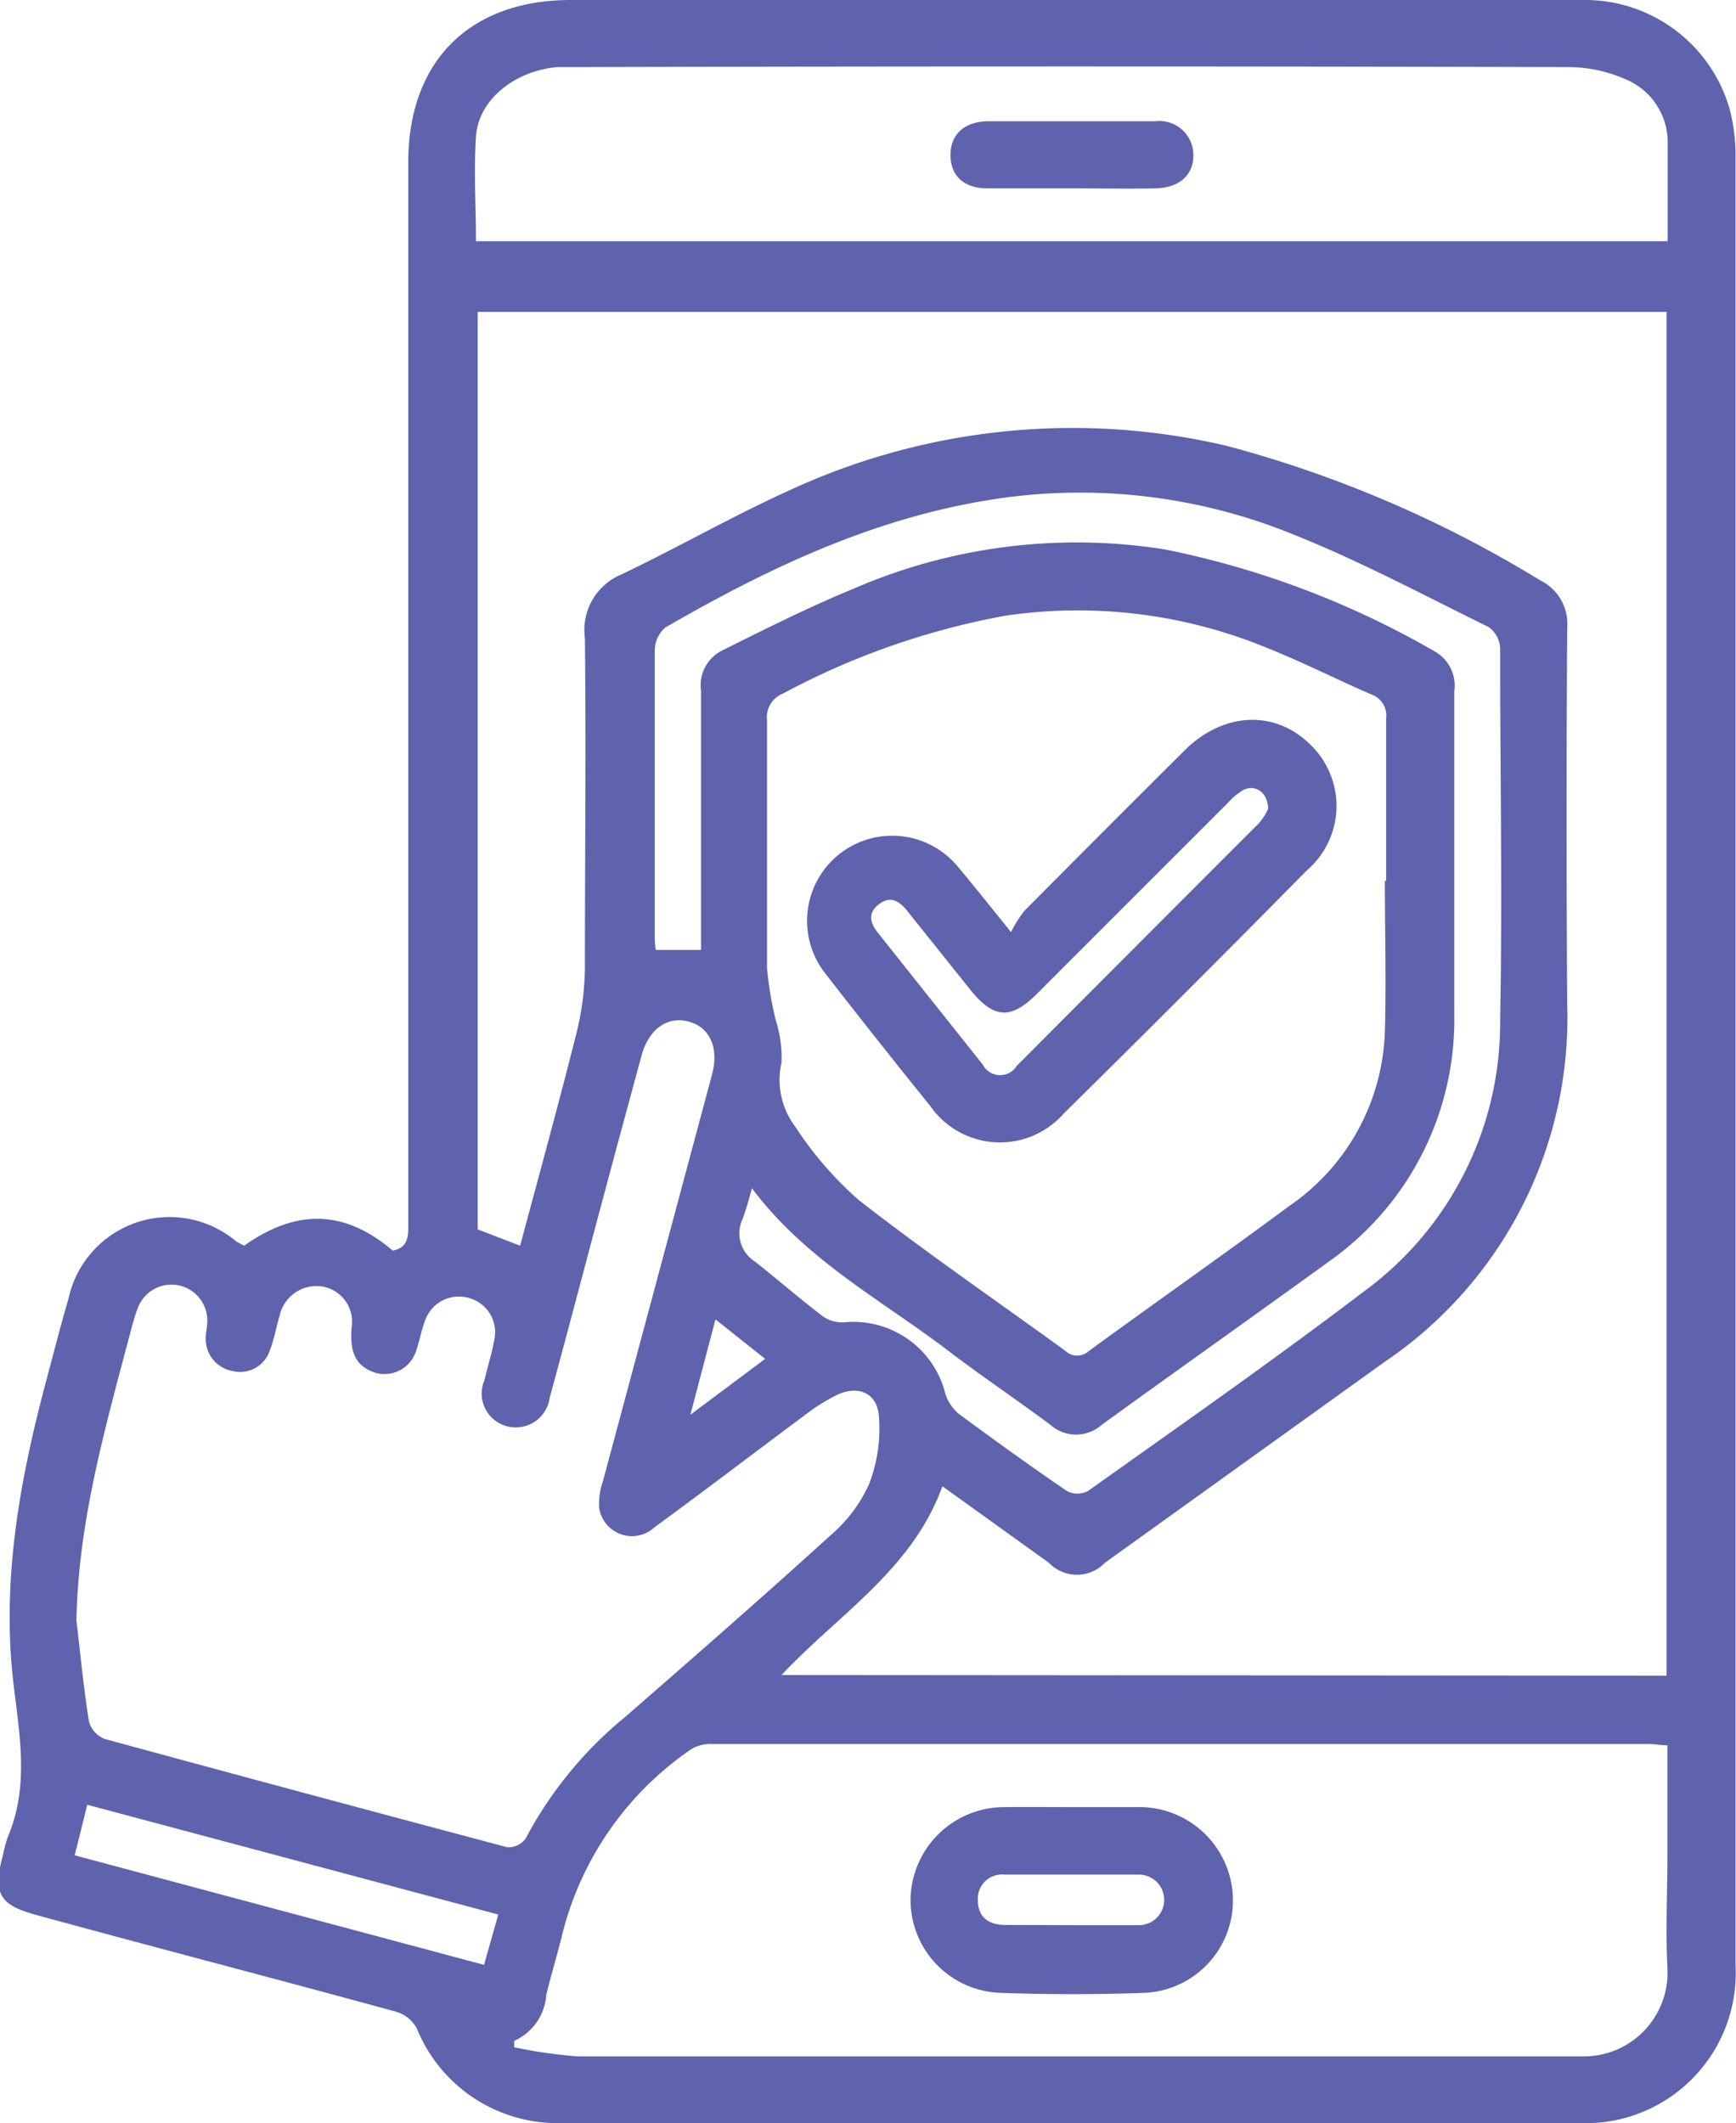 <svg id="Layer_1" data-name="Layer 1" xmlns="http://www.w3.org/2000/svg" viewBox="0 0 81.77 100"><defs><style>.cls-1{fill:#5f63ad;}</style></defs><path class="cls-1" d="M20.61,58.67c2.82-2,5.06-1.41,7,.23.78-.15.73-.75.73-1.35V7.65C28.34,2.88,31.23,0,36,0H83.59a7.09,7.09,0,0,1,7,5.17,8.84,8.84,0,0,1,.27,2.23q0,42.6,0,85.19a7.07,7.07,0,0,1-7.39,7.4q-23.92,0-47.84,0a7.15,7.15,0,0,1-6.89-4.46,1.62,1.62,0,0,0-1-.79c-5.62-1.54-11.26-3-16.89-4.54-1.77-.48-2.09-1-1.6-2.84a6.28,6.28,0,0,1,.23-.85c1-2.36.56-4.74.27-7.17-.59-4.94.31-9.75,1.59-14.51.33-1.23.64-2.46,1-3.68a4.87,4.87,0,0,1,7.9-2.68Zm67,20.25V14.69h-56V57.9l2,.77c.89-3.33,1.79-6.59,2.62-9.88a13.44,13.44,0,0,0,.43-3.16c0-5.19.06-10.39,0-15.58a2.83,2.83,0,0,1,1.73-3c2.7-1.29,5.31-2.79,8-4A31.74,31.74,0,0,1,66.9,21a55.68,55.68,0,0,1,14.77,6.34,2.27,2.27,0,0,1,1.26,2.21q-.06,8.88,0,17.74a19.57,19.57,0,0,1-8.64,16.88L61.16,73.6a1.83,1.83,0,0,1-2.65,0L53.5,70c-1.42,3.92-4.86,6-7.58,8.89ZM12.71,76.34c.19,1.58.34,3.17.59,4.74a1.24,1.24,0,0,0,.74.82Q23.52,84.48,33,87a1,1,0,0,0,.87-.41,18.63,18.63,0,0,1,4.68-5.72c3.25-2.83,6.5-5.67,9.69-8.57a6.86,6.86,0,0,0,1.8-2.39,7.26,7.26,0,0,0,.47-3.2c-.08-1.12-1-1.49-2-1a9.21,9.21,0,0,0-1.57,1c-2.33,1.73-4.64,3.5-7,5.22A1.56,1.56,0,0,1,37.33,71a3.33,3.33,0,0,1,.18-1.24q2.57-9.58,5.14-19.16c.33-1.24-.1-2.21-1.08-2.48s-1.88.29-2.24,1.59c-.58,2.14-1.16,4.27-1.73,6.41-.87,3.24-1.72,6.49-2.6,9.72a1.61,1.61,0,0,1-1.94,1.35A1.59,1.59,0,0,1,31.93,65c.15-.66.37-1.32.48-2a1.66,1.66,0,0,0-1.13-1.84,1.68,1.68,0,0,0-2.11.94c-.2.48-.28,1-.45,1.49a1.56,1.56,0,0,1-1.94,1.06c-1.05-.34-1.18-1.16-1.11-2.12a1.68,1.68,0,0,0-1.39-1.94,1.78,1.78,0,0,0-2,1.38c-.16.53-.25,1.09-.45,1.6a1.47,1.47,0,0,1-1.77,1A1.53,1.53,0,0,1,18.8,63c0-.22.06-.45.07-.68a1.69,1.69,0,0,0-3.26-.74c-.2.51-.32,1.06-.47,1.59C14,67.48,12.79,71.79,12.71,76.34ZM33.33,96.12l0,.3a22.12,22.12,0,0,0,3,.43q23.27,0,46.54,0c.29,0,.59,0,.88,0a3.94,3.94,0,0,0,3.9-4.14c-.09-1.79,0-3.59,0-5.39V82.2c-.35,0-.6-.06-.85-.06H42.63a1.71,1.71,0,0,0-1,.27,14.94,14.94,0,0,0-6,8.55c-.24,1-.55,2-.79,3A2.56,2.56,0,0,1,33.33,96.12Zm41-54.64h.07c0-2.54,0-5.09,0-7.64a1.05,1.05,0,0,0-.69-1.13c-1.64-.71-3.25-1.53-4.91-2.19A23.35,23.35,0,0,0,56.46,29,35.66,35.66,0,0,0,46,32.66a1.2,1.2,0,0,0-.76,1.27c0,3.89,0,7.78,0,11.66a16.19,16.19,0,0,0,.41,2.46,5.73,5.73,0,0,1,.27,2,3.65,3.65,0,0,0,.64,3,16.82,16.82,0,0,0,3,3.47c3.17,2.47,6.48,4.74,9.73,7.1a.81.81,0,0,0,1.12,0c3.14-2.29,6.32-4.52,9.44-6.83a10.34,10.34,0,0,0,4.49-8.21C74.41,46.25,74.34,43.87,74.34,41.48ZM31.53,11.36H87.66c0-1.55,0-3,0-4.54a3.21,3.21,0,0,0-1.92-3.06A6.73,6.73,0,0,0,83,3.16q-23.41-.06-46.84,0c-.26,0-.52,0-.78,0-2,.16-3.74,1.53-3.85,3.27S31.53,9.66,31.53,11.36Zm13,44.58a15.11,15.11,0,0,1-.44,1.47,1.57,1.57,0,0,0,.57,2c1.08.85,2.11,1.75,3.2,2.58a1.62,1.62,0,0,0,1,.29,4.46,4.46,0,0,1,4.78,3.37,2.07,2.07,0,0,0,.62.93c1.68,1.24,3.37,2.46,5.1,3.64a1.06,1.06,0,0,0,1,0c4.36-3.1,8.75-6.17,13-9.4a15.67,15.67,0,0,0,6.41-12.75c.11-5.84,0-11.69,0-17.54a1.29,1.29,0,0,0-.55-1c-3.07-1.51-6.1-3.13-9.27-4.39a26.59,26.59,0,0,0-14.32-1.58c-5.5.9-10.42,3.24-15.19,6a1.45,1.45,0,0,0-.49,1.11c0,4.41,0,8.82,0,13.23,0,.28,0,.57.05.84h2.13V44c0-3.83,0-7.65,0-11.47a1.83,1.83,0,0,1,1.05-1.92c2-1,4-2,6.1-2.87A26.43,26.43,0,0,1,64,25.88a41.87,41.87,0,0,1,12.74,4.83,1.84,1.84,0,0,1,.87,1.84c0,5.06,0,10.13,0,15.19a13.94,13.94,0,0,1-5.91,11.68C68.14,62,64.56,64.53,61,67.11a1.82,1.82,0,0,1-2.41,0c-1.54-1.15-3.15-2.23-4.68-3.39C50.74,61.28,47.08,59.39,44.51,55.94ZM32.58,90.17,13.22,85l-.59,2.38,19.28,5.16ZM45.15,64l-2.34-1.86-1.18,4.49Z" transform="translate(-9.11 0)"/><path class="cls-1" d="M59.65,85.11c1,0,2,0,3,0a4.41,4.41,0,0,1,4.53,4.19A4.36,4.36,0,0,1,63,93.86c-2.24.08-4.5.08-6.74,0A4.38,4.38,0,0,1,52,89.38a4.42,4.42,0,0,1,4.46-4.27C57.5,85.1,58.58,85.11,59.65,85.11Zm-.07,5.56h3.14a1.19,1.19,0,1,0,.07-2.38q-3.18,0-6.36,0a1.14,1.14,0,0,0-1.26,1.21c0,.79.51,1.16,1.28,1.16Z" transform="translate(-9.11 0)"/><path class="cls-1" d="M56.73,43.9a5.74,5.74,0,0,1,.63-1q3.77-3.8,7.55-7.56c1.82-1.81,4.26-1.92,5.92-.27A4,4,0,0,1,70.66,41Q65,46.74,59.22,52.44a4,4,0,0,1-6.3-.36Q50.43,49,48,45.87a4,4,0,1,1,6.27-5C55,41.74,55.76,42.69,56.73,43.9Zm12.11-5.8c0-.78-.61-1.18-1.17-.89a3.09,3.09,0,0,0-.74.62c-3,3-6,6-9,9-1.2,1.19-2,1.15-3.08-.17l-3-3.75c-.36-.45-.78-.75-1.33-.33s-.43.88-.06,1.35l4.94,6.21A.92.92,0,0,0,57,50.2q5.7-5.72,11.41-11.43A2.81,2.81,0,0,0,68.84,38.1Z" transform="translate(-9.11 0)"/><path class="cls-1" d="M59.53,8.87c-1.31,0-2.61,0-3.92,0-1.12,0-1.73-.61-1.73-1.57s.65-1.59,1.81-1.59c2.61,0,5.22,0,7.84,0a1.6,1.6,0,0,1,1.79,1.62c0,.92-.67,1.52-1.78,1.54C62.21,8.9,60.87,8.87,59.53,8.87Z" transform="translate(-9.11 0)"/></svg>